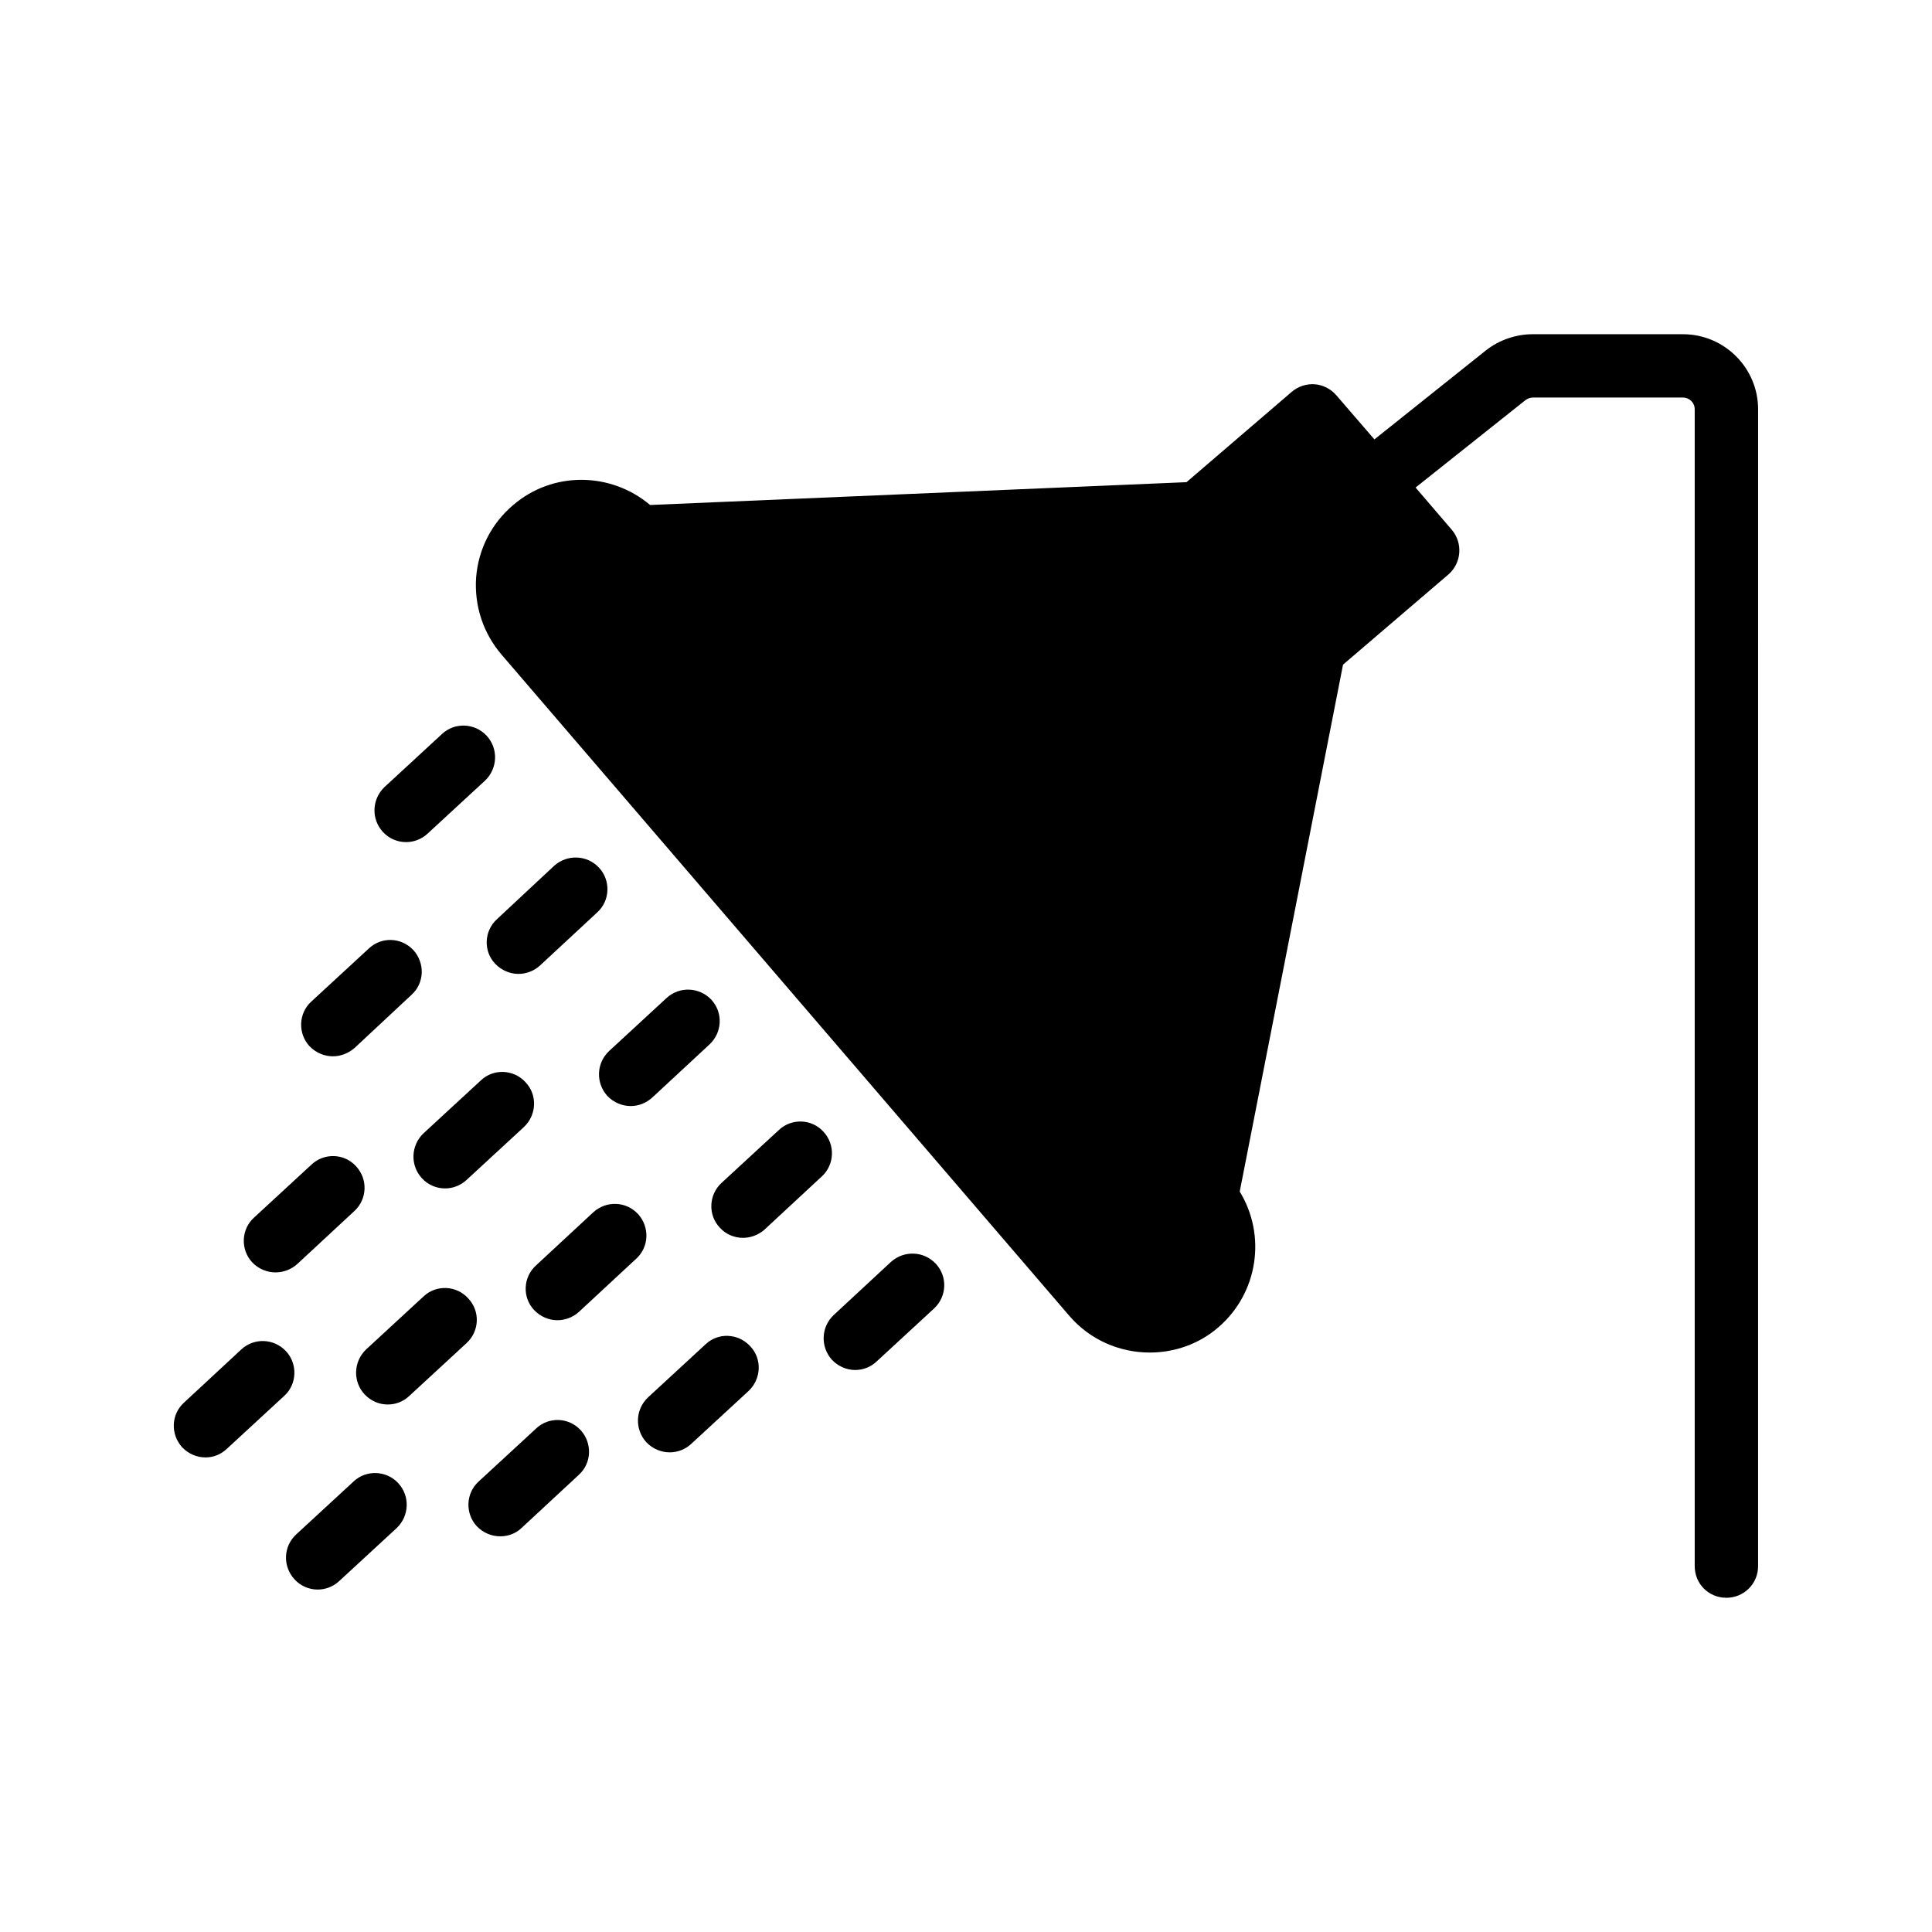 <?xml version="1.0" encoding="UTF-8"?>
<!-- Uploaded to: ICON Repo, www.svgrepo.com, Generator: ICON Repo Mixer Tools -->
<svg fill="#000000" width="800px" height="800px" version="1.1" viewBox="144 144 512 512" xmlns="http://www.w3.org/2000/svg">
 <g>
  <path d="m286.05 522.59-15.199 14.023c-3.441 3.106-3.609 8.48-0.504 11.84 1.68 1.762 3.945 2.688 6.215 2.688 2.016 0 4.031-0.672 5.625-2.184l15.199-14.105c3.441-3.106 3.609-8.398 0.504-11.84-3.191-3.445-8.48-3.613-11.84-0.422z"/>
  <path d="m222.49 550.64c-3.441 3.191-3.609 8.48-0.418 11.922 1.594 1.762 3.863 2.688 6.129 2.688 2.016 0 4.113-0.754 5.711-2.266l15.199-14.023c3.359-3.191 3.609-8.48 0.418-11.922-3.106-3.359-8.48-3.609-11.84-0.418z"/>
  <path d="m198.48 530.23c2.016 0 4.031-0.754 5.625-2.266l15.199-14.023c3.441-3.106 3.609-8.48 0.504-11.84-3.191-3.441-8.48-3.609-11.84-0.504l-15.199 14.105c-3.441 3.106-3.609 8.398-0.504 11.84 1.68 1.762 3.945 2.688 6.215 2.688z"/>
  <path d="m251.62 367.17c2.016 0 4.113-0.754 5.711-2.266l15.199-14.023c3.359-3.191 3.609-8.48 0.418-11.922-3.106-3.359-8.48-3.609-11.84-0.418l-15.199 14.023c-3.359 3.191-3.609 8.48-0.418 11.922 1.598 1.758 3.863 2.684 6.129 2.684z"/>
  <path d="m350.38 443.49-15.199 14.023c-3.359 3.106-3.609 8.48-0.418 11.84 1.594 1.762 3.863 2.688 6.129 2.688 2.016 0 4.113-0.754 5.711-2.184l15.199-14.105c3.359-3.106 3.609-8.398 0.418-11.84-3.109-3.441-8.484-3.609-11.84-0.422z"/>
  <path d="m590.02 232.57h-39.801c-4.449 0-8.902 1.512-12.426 4.281l-29.559 23.594-10.078-11.672c-1.426-1.68-3.527-2.769-5.711-2.938-2.266-0.168-4.449 0.586-6.129 2.016l-27.879 23.93-142.16 6.047c-10.328-8.734-25.777-9.07-36.359 0.082-5.711 4.871-9.152 11.672-9.742 19.145-0.504 7.473 1.848 14.695 6.719 20.402l150.47 175.24c5.543 6.465 13.434 9.742 21.328 9.742 6.465 0 13.016-2.184 18.223-6.719 10.578-9.152 12.68-24.434 5.625-35.938l27.375-139.64 27.961-23.93c3.441-3.023 3.863-8.312 0.84-11.84l-9.574-11.168 29.137-23.176c0.586-0.418 1.258-0.672 1.93-0.672h39.801c1.68 0 3.106 1.344 3.106 3.106v306.57c0 4.703 3.695 8.398 8.398 8.398 4.617 0 8.398-3.695 8.398-8.398l0.004-306.56c0-11-8.984-19.898-19.898-19.898z"/>
  <path d="m290.84 373.46-15.113 14.105c-3.441 3.106-3.695 8.48-0.504 11.84 1.68 1.762 3.945 2.688 6.129 2.688 2.098 0 4.113-0.754 5.711-2.184l15.199-14.105c3.441-3.106 3.609-8.48 0.504-11.84-3.191-3.441-8.484-3.609-11.926-0.504z"/>
  <path d="m320.65 408.48-15.199 14.023c-3.441 3.191-3.609 8.48-0.504 11.922 1.68 1.762 3.945 2.688 6.215 2.688 2.016 0 4.031-0.754 5.711-2.266l15.113-14.023c3.441-3.191 3.695-8.48 0.504-11.922-3.191-3.363-8.48-3.531-11.84-0.422z"/>
  <path d="m380.1 478.43-15.113 14.023c-3.441 3.191-3.609 8.48-0.504 11.922 1.68 1.762 3.945 2.688 6.129 2.688 2.098 0 4.113-0.754 5.711-2.266l15.199-14.023c3.441-3.191 3.609-8.48 0.504-11.84-3.191-3.445-8.484-3.613-11.926-0.504z"/>
  <path d="m301.17 465.32-15.113 14.023c-3.441 3.106-3.695 8.48-0.504 11.84 1.68 1.762 3.945 2.688 6.129 2.688 2.098 0 4.113-0.754 5.711-2.184l15.199-14.105c3.441-3.106 3.609-8.398 0.504-11.84-3.191-3.441-8.484-3.609-11.926-0.422z"/>
  <path d="m271.44 430.31-15.199 14.023c-3.359 3.191-3.609 8.48-0.418 11.922 1.594 1.762 3.863 2.688 6.129 2.688 2.016 0 4.113-0.754 5.711-2.266l15.199-14.023c3.359-3.191 3.609-8.48 0.418-11.84-3.106-3.445-8.48-3.695-11.84-0.504z"/>
  <path d="m232.23 423.93c2.016 0 4.031-0.754 5.711-2.184l15.113-14.105c3.441-3.106 3.609-8.398 0.504-11.84-3.191-3.441-8.48-3.609-11.84-0.418l-15.199 14.023c-3.441 3.106-3.609 8.48-0.504 11.84 1.68 1.758 3.945 2.684 6.215 2.684z"/>
  <path d="m321.49 528.89c2.016 0 4.113-0.754 5.711-2.266l15.199-14.023c3.359-3.191 3.609-8.48 0.418-11.84-3.191-3.441-8.48-3.695-11.84-0.504l-15.199 14.023c-3.441 3.191-3.609 8.48-0.504 11.922 1.68 1.762 3.949 2.688 6.215 2.688z"/>
  <path d="m240.62 513.52c1.68 1.762 3.863 2.688 6.129 2.688 2.098 0 4.113-0.754 5.711-2.266l15.199-14.023c3.441-3.191 3.609-8.48 0.418-11.84-3.106-3.441-8.48-3.695-11.84-0.504l-15.199 14.023c-3.356 3.188-3.606 8.48-0.418 11.922z"/>
  <path d="m217.03 481.2c2.016 0 4.113-0.754 5.711-2.184l15.199-14.105c3.359-3.106 3.609-8.398 0.418-11.84-3.106-3.441-8.48-3.609-11.84-0.418l-15.199 14.023c-3.441 3.106-3.609 8.48-0.504 11.84 1.68 1.762 3.949 2.684 6.215 2.684z"/>
 </g>
</svg>